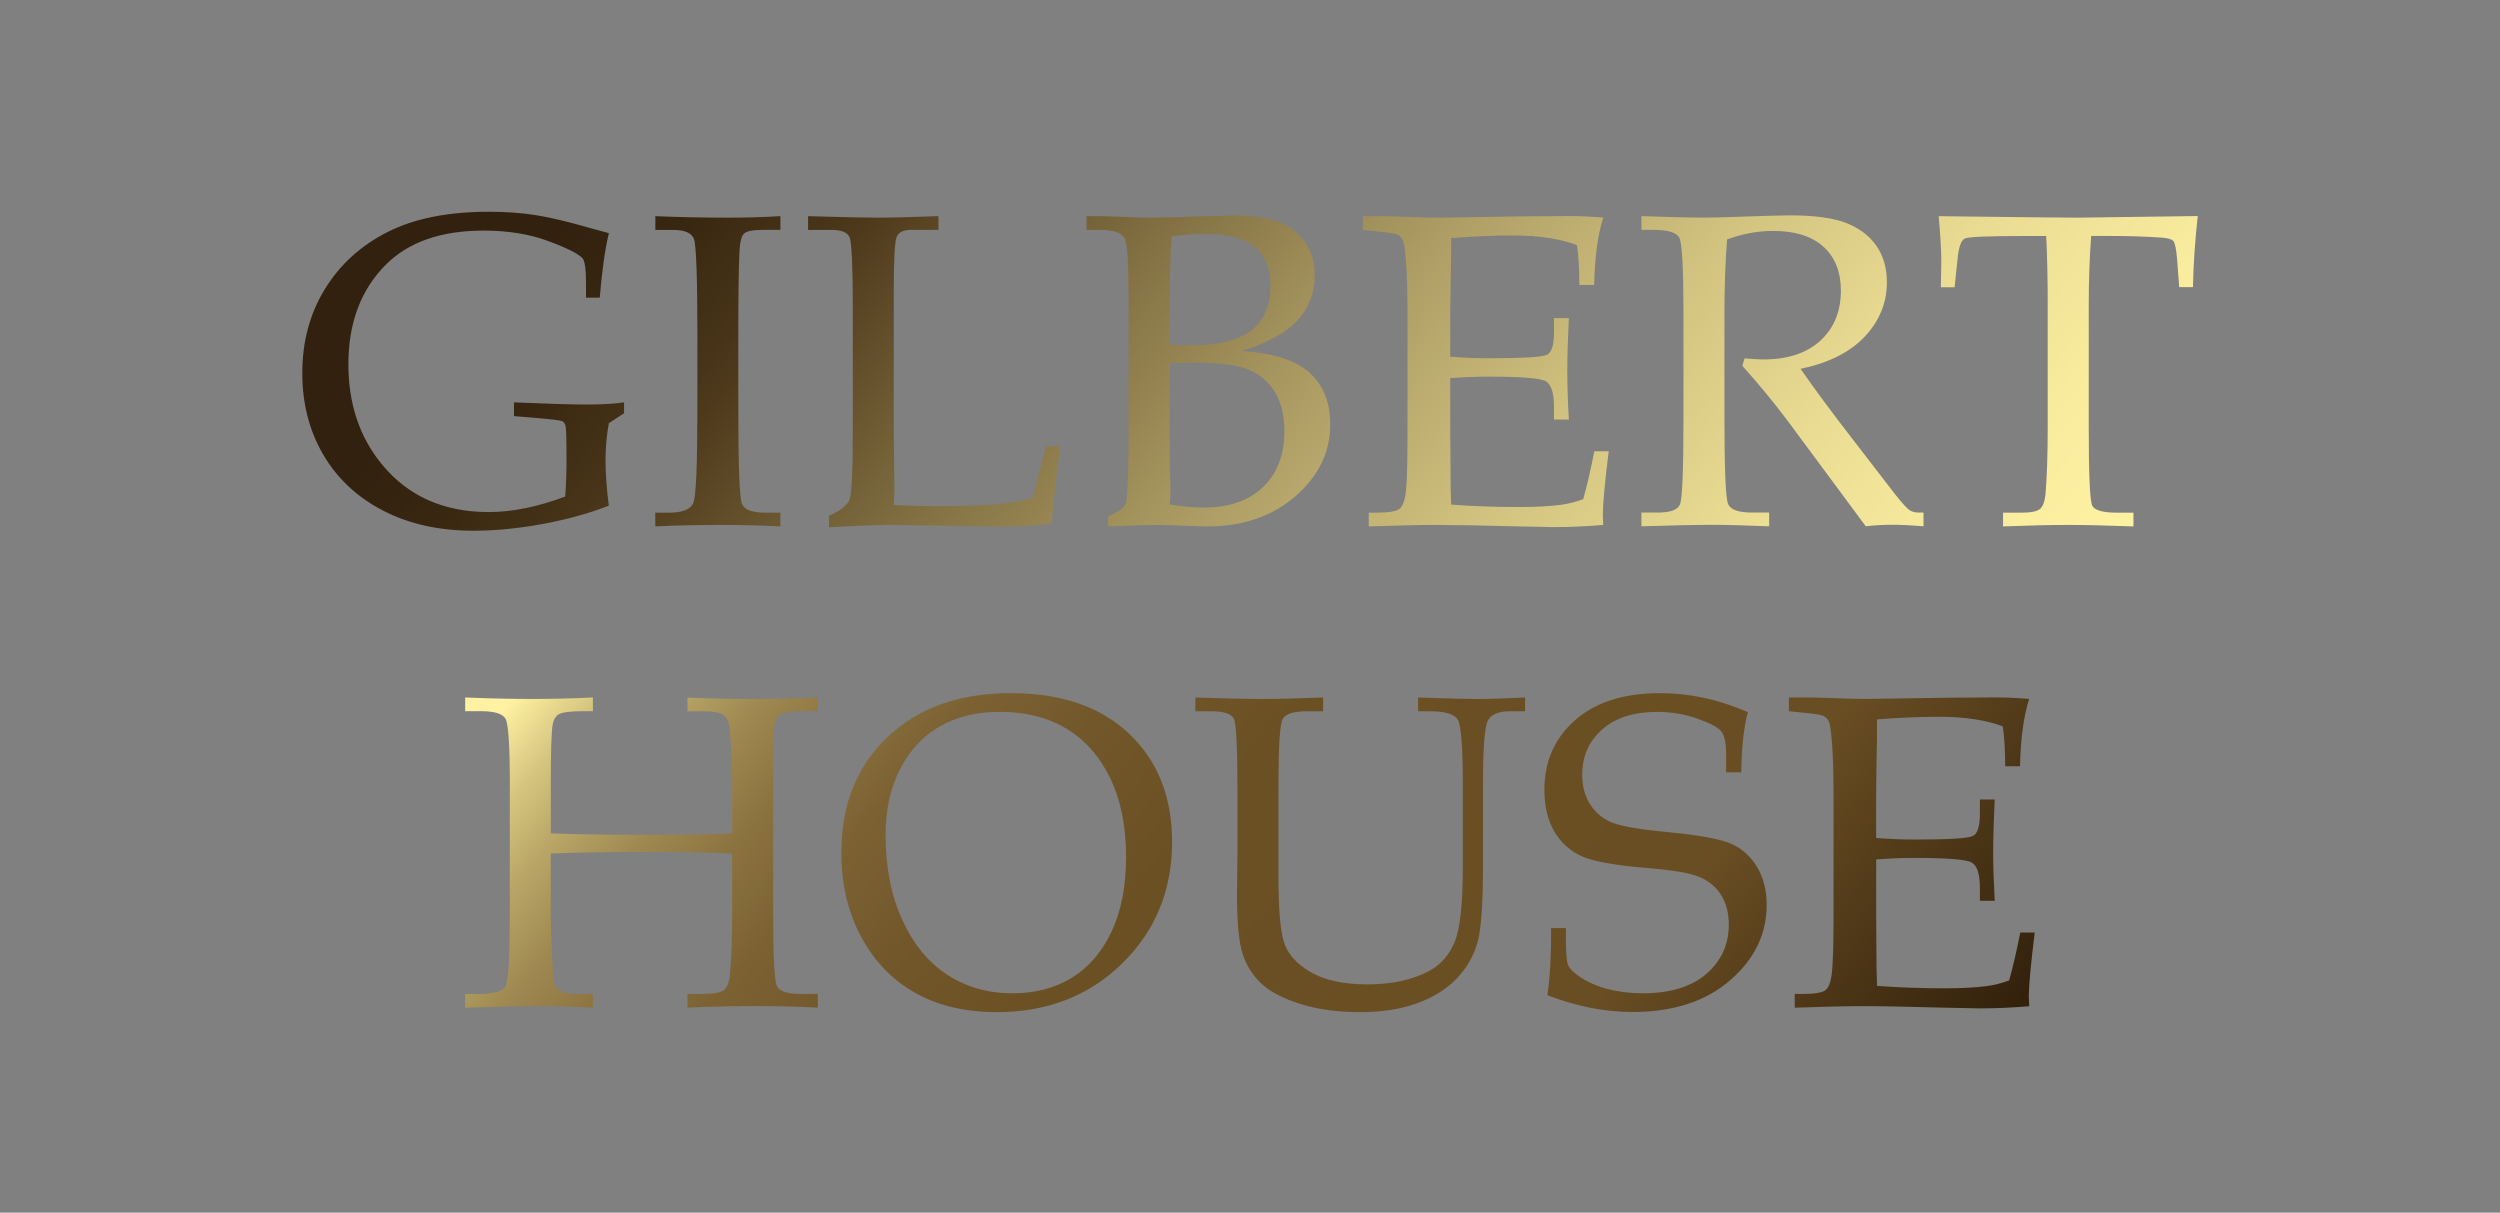 <?xml version="1.0" encoding="utf-8"?>
<!-- Generator: Adobe Illustrator 24.0.3, SVG Export Plug-In . SVG Version: 6.00 Build 0)  -->
<svg version="1.1" id="Layer_1" xmlns="http://www.w3.org/2000/svg" xmlns:xlink="http://www.w3.org/1999/xlink" x="0px" y="0px"
	 viewBox="0 0 402 195" style="enable-background:new 0 0 402 195;" xml:space="preserve">
<rect x="0" y="0" width="402" height="195" fill="#808080" stroke="none"/>
<style type="text/css">
	.st0{clip-path:url(#SVGID_2_);fill:url(#SVGID_3_);}
	.st1{clip-path:url(#SVGID_5_);fill:url(#SVGID_6_);}
</style>
<g>
	<defs>
		<path id="SVGID_1_" d="M116.9,35c-3.79,0-7.63-0.08-11.52-0.24v2.21h2.84c1.87,0,2.99,0.48,3.36,1.44
			c0.37,0.96,0.56,6.11,0.56,15.46v11.88c0,9.02-0.22,14.06-0.65,15.11c-0.43,1.05-1.73,1.58-3.91,1.58h-2.21v2.21
			c3.18-0.16,6.75-0.24,10.71-0.24c3.39,0,6.53,0.08,9.41,0.24v-2.21h-2.33c-2.16,0-3.44-0.46-3.84-1.38
			c-0.4-0.92-0.6-5.93-0.6-15.02V53.93c0-6.4,0.06-10.86,0.18-13.36c0.07-1.61,0.32-2.62,0.74-3.01c0.42-0.4,1.47-0.6,3.14-0.6h2.71
			v-2.21C122.93,34.92,120.07,35,116.9,35 M141.02,35c-1.82,0-5.52-0.08-11.08-0.24v2.21h3.82c1.57,0,2.52,0.4,2.86,1.21
			c0.34,0.81,0.51,4.71,0.51,11.73v19.28c0,6.47-0.17,10.18-0.51,11.11c-0.34,0.93-1.44,1.81-3.31,2.63v1.86
			c4.74-0.26,8.24-0.39,10.48-0.39l16.69,0.28c3.64,0,6.52-0.18,8.62-0.53c0.33-3.83,0.78-7.96,1.37-12.37h-2.28l-2.1,8.24
			c-1.85,0.49-3.63,0.83-5.36,1.02c-2.48,0.23-5.91,0.35-10.31,0.35c-2.17,0-4.4-0.06-6.7-0.18l0.1-2.07l-0.1-9.89V46.92
			c0-5.21,0.16-8.17,0.49-8.89c0.33-0.71,1.11-1.07,2.35-1.07h4.35v-2.21C146.74,34.92,143.45,35,141.02,35 M334,35
			c-2.22,0-9.64-0.08-22.26-0.24c0.28,3.15,0.42,5.57,0.42,7.26l-0.07,4.17h2.21l0.49-4.7c0.19-1.82,0.57-2.87,1.16-3.14
			c0.58-0.27,3.75-0.4,9.51-0.4h3.57c0.16,3.29,0.24,6.92,0.24,10.87v20.02c0,4.32-0.12,7.85-0.35,10.59
			c-0.12,1.19-0.41,1.99-0.88,2.4c-0.47,0.41-1.47,0.61-3.01,0.61h-2.94v2.21c4.07-0.16,7.55-0.24,10.45-0.24
			c2.87,0,6.38,0.08,10.52,0.24v-2.21h-2.63c-2.29,0-3.62-0.38-4-1.14c-0.37-0.76-0.56-4.86-0.56-12.29V49.02
			c0-3.88,0.13-7.57,0.39-11.08h2.73c3.27,0,6.19,0.09,8.76,0.28c0.89,0.07,1.46,0.25,1.72,0.54c0.26,0.29,0.46,1.23,0.6,2.82
			l0.35,4.59h2.21c0.07-3.67,0.33-7.48,0.77-11.43L334,35z M251.23,34.75l-6.38,0.04L231.39,35c-1.08,0-2.65-0.04-4.73-0.12
			l-3.72-0.12h-3.79v2.21l2.7,0.28c1.68,0.16,2.69,0.35,3.01,0.56c0.33,0.21,0.58,0.51,0.75,0.89c0.18,0.39,0.34,1.58,0.49,3.59
			c0.15,2.01,0.23,4.59,0.23,7.75v19.25c0,5.02-0.09,8.27-0.26,9.75c-0.18,1.47-0.53,2.41-1.05,2.8c-0.53,0.4-1.81,0.6-3.84,0.6
			h-1.09v2.21c4.53-0.16,8.17-0.24,10.9-0.24c2.85,0,7.32,0.08,13.39,0.24l5.5,0.11c2.59,0,5.24-0.12,7.92-0.35l-0.07-1.58
			c0-1.71,0.31-5.13,0.95-10.27h-2.31c-0.61,3.08-1.21,5.66-1.79,7.71c-1.29,0.47-2.5,0.77-3.65,0.91c-1.78,0.23-3.98,0.35-6.6,0.35
			c-3.91,0-7.57-0.13-10.99-0.39c-0.07-1.43-0.1-3.69-0.1-6.78l-0.04-4.95v-8.6c2.1-0.16,4.14-0.25,6.1-0.25
			c5.3,0,8.4,0.25,9.27,0.75c0.88,0.5,1.31,1.87,1.31,4.12v2.03h2.39c-0.17-3.01-0.25-5.63-0.25-7.85c0-2.1,0.08-4.92,0.25-8.45
			h-2.39v2.28c0,2.01-0.37,3.21-1.1,3.59c-0.74,0.39-3.89,0.58-9.45,0.58c-1.78,0-3.82-0.08-6.13-0.25v-7.1l0.07-5.39
			c0.07-2.19,0.09-4.38,0.07-6.58c3.5-0.28,6.86-0.42,10.06-0.42c4.02,0,7.41,0.51,10.17,1.54c0.26,1.71,0.39,3.85,0.39,6.41h2.38
			c0.09-4.45,0.58-8.06,1.47-10.83c-1.97-0.17-3.93-0.25-5.87-0.25C251.72,34.75,251.47,34.75,251.23,34.75 M188.08,81.13
			c0.09-0.84,0.14-1.58,0.14-2.21c0-0.84-0.04-2.05-0.11-3.64l-0.03-4.42V58.41c1.49-0.07,2.84-0.1,4.03-0.1
			c3.97,0,6.87,0.38,8.68,1.14c1.81,0.76,3.22,1.96,4.23,3.61c1,1.65,1.51,3.73,1.51,6.26c0,3.79-1.14,6.78-3.42,8.99
			c-2.28,2.21-5.49,3.31-9.62,3.31C192.05,81.62,190.26,81.46,188.08,81.13 M188.08,55.43v-4.45c0-5.77,0.1-10.08,0.31-12.94
			c1.92-0.3,3.69-0.45,5.33-0.45c3.69,0,6.38,0.72,8.06,2.15c1.68,1.44,2.52,3.5,2.52,6.19c0,3.11-1,5.49-3.01,7.13
			c-2.01,1.65-5.34,2.47-9.99,2.47C190.33,55.54,189.25,55.5,188.08,55.43 M193.55,34.78c-4.35,0.15-7.26,0.22-8.73,0.22
			c-0.96,0-2.28-0.04-3.96-0.12l-3.23-0.12h-2.91v2.21h2.38c1.99,0,3.24,0.46,3.75,1.37c0.42,0.77,0.63,4.08,0.63,9.92v21.84
			c0,3.55-0.08,6.72-0.25,9.5c-0.05,0.86-0.2,1.48-0.47,1.86c-0.27,0.37-1.13,0.91-2.58,1.61v1.58l2.91-0.1
			c1.7-0.09,3.14-0.14,4.31-0.14c1.61,0,3.59,0.05,5.92,0.16l2.77,0.08c5.75,0,10.49-1.62,14.22-4.86
			c3.73-3.24,5.59-7.09,5.59-11.56c0-3.53-1.11-6.3-3.33-8.3c-2.22-2-5.84-3.16-10.87-3.49c4.28-1.36,7.3-3.05,9.06-5.07
			c1.76-2.02,2.65-4.36,2.65-7.04c0-3.26-1.25-5.78-3.75-7.57c-1.99-1.41-4.99-2.11-9.01-2.11L193.55,34.78z M280.56,34.82
			c-2.9,0.12-5.12,0.17-6.66,0.17c-2.29,0-5.61-0.08-9.96-0.24v2.21h1.89c2.38,0,3.79,0.43,4.22,1.3c0.43,0.87,0.65,4.92,0.65,12.16
			v16.86c0,8.34-0.19,12.95-0.56,13.83c-0.37,0.88-1.56,1.31-3.57,1.31h-2.63v2.21c5.26-0.16,8.89-0.24,10.9-0.24
			c2.55,0,5.76,0.08,9.64,0.24v-2.21h-2.73c-2.17,0-3.46-0.45-3.86-1.35c-0.4-0.9-0.6-5.48-0.6-13.73V50.42
			c0-4.23,0.14-8.2,0.42-11.92c2.48-0.91,4.94-1.37,7.4-1.37c3.53,0,6.23,0.85,8.1,2.54c1.87,1.69,2.8,4.05,2.8,7.06
			c0,3.36-1.11,6.05-3.31,8.06c-2.21,2.01-5.27,3.01-9.17,3.01c-0.65,0-1.66-0.06-3.01-0.17l-0.35,1.19
			c2.64,2.94,5.12,5.96,7.43,9.04l12.41,16.76c1.47-0.16,2.88-0.24,4.21-0.24c1.45,0,3.14,0.08,5.08,0.24v-2.21h-0.91
			c-0.42,0-0.83-0.1-1.23-0.31c-0.4-0.21-1.19-1.06-2.38-2.56l-6.73-8.73c-3.39-4.37-6.23-8.2-8.52-11.5
			c4.51-0.94,7.95-2.67,10.32-5.19c2.37-2.52,3.56-5.43,3.56-8.73c0-2.24-0.54-4.17-1.63-5.78c-1.09-1.61-2.68-2.85-4.77-3.7
			c-2.09-0.85-5.16-1.28-9.2-1.28C286.34,34.65,283.92,34.7,280.56,34.82 M62.28,37.33c-4.3,2.18-7.65,5.25-10.06,9.19
			c-2.41,3.94-3.61,8.43-3.61,13.48c0,4.89,1.12,9.25,3.36,13.09c2.24,3.84,5.45,6.85,9.62,9.01c4.17,2.16,9.02,3.24,14.53,3.24
			c3.57,0,7.32-0.37,11.24-1.1c3.92-0.74,7.43-1.71,10.54-2.93c-0.35-2.69-0.53-5.11-0.53-7.26c0-2.03,0.17-4.03,0.53-5.99
			l2.45-1.61v-1.75c-1.61,0.23-3.54,0.35-5.78,0.35c-2.6,0-6.57-0.12-11.92-0.35v2.21l4.14,0.35c2.2,0.19,3.42,0.35,3.66,0.48
			c0.25,0.13,0.41,0.41,0.51,0.84c0.09,0.43,0.14,2.09,0.14,4.97c0,2.23-0.07,4.32-0.21,6.29c-4.42,1.66-8.52,2.5-12.3,2.5
			c-7.27,0-13.01-2.57-17.21-7.71c-3.57-4.35-5.36-9.7-5.36-16.06c0-6.61,1.98-11.93,5.96-15.95c3.65-3.69,8.9-5.54,15.78-5.54
			c3.88,0,7.33,0.55,10.34,1.66c3.01,1.11,4.87,2.04,5.57,2.79c0.37,0.4,0.56,1.74,0.56,4.03v2.31h2.21
			c0.37-4.44,0.86-7.9,1.47-10.38l-2.98-0.81c-3.64-1.05-6.6-1.75-8.87-2.1c-2.27-0.35-4.74-0.53-7.43-0.53
			C72.03,34.05,66.58,35.14,62.28,37.33"/>
	</defs>
	<clipPath id="SVGID_2_">
		<use xlink:href="#SVGID_1_"  style="overflow:visible;"/>
	</clipPath>
	
		<linearGradient id="SVGID_3_" gradientUnits="userSpaceOnUse" x1="-576.961" y1="510.12" x2="-575.531" y2="510.12" gradientTransform="matrix(234.604 196.856 196.856 -234.604 35063.223 233251.547)">
		<stop  offset="0" style="stop-color:#31210E"/>
		<stop  offset="0.031" style="stop-color:#372610"/>
		<stop  offset="0.07" style="stop-color:#463318"/>
		<stop  offset="0.084" style="stop-color:#4E391B"/>
		<stop  offset="0.164" style="stop-color:#806E41"/>
		<stop  offset="0.246" style="stop-color:#AD9D64"/>
		<stop  offset="0.324" style="stop-color:#D1C27F"/>
		<stop  offset="0.397" style="stop-color:#EADC92"/>
		<stop  offset="0.461" style="stop-color:#FAEC9E"/>
		<stop  offset="0.511" style="stop-color:#FFF2A2"/>
		<stop  offset="0.515" style="stop-color:#F7E99B"/>
		<stop  offset="0.534" style="stop-color:#D6C57F"/>
		<stop  offset="0.556" style="stop-color:#B8A566"/>
		<stop  offset="0.58" style="stop-color:#9F8951"/>
		<stop  offset="0.607" style="stop-color:#8B7340"/>
		<stop  offset="0.638" style="stop-color:#7C6233"/>
		<stop  offset="0.677" style="stop-color:#71572A"/>
		<stop  offset="0.731" style="stop-color:#6B5024"/>
		<stop  offset="0.882" style="stop-color:#694E23"/>
		<stop  offset="1" style="stop-color:#33210C"/>
	</linearGradient>
	<polygon class="st0" points="174.54,-116.02 378.64,55.24 227.46,235.41 23.36,64.15 	"/>
</g>
<g>
	<defs>
		<path id="SVGID_4_" d="M120.72,112.4c-3.2,0-6.59-0.08-10.17-0.24v2.21h2.53c1.66,0,2.76,0.21,3.29,0.63
			c0.54,0.42,0.85,1.11,0.95,2.07c0.28,2.72,0.42,6.08,0.42,10.08v6.85c-3.41,0.16-7.84,0.24-13.29,0.24
			c-6.43,0-11.72-0.08-15.88-0.24v-8.01c0-4.96,0.09-8.09,0.28-9.38c0.12-0.8,0.43-1.37,0.95-1.72c0.51-0.35,1.86-0.53,4.03-0.53
			h1.51v-2.21c-3.18,0.16-6.44,0.24-9.78,0.24c-3.32,0-6.91-0.08-10.76-0.24v2.21h2.59c2.15,0,3.45,0.41,3.91,1.24
			c0.45,0.83,0.68,4.31,0.68,10.43v21.14c0,6.78-0.22,10.58-0.67,11.41c-0.44,0.83-1.89,1.25-4.35,1.25H74.8v2.21
			c5.09-0.16,9.01-0.25,11.74-0.25c2.83,0,5.76,0.08,8.8,0.25v-2.21h-2.39c-1.31,0-2.26-0.18-2.84-0.53
			c-0.58-0.35-0.93-0.7-1.02-1.04c-0.09-0.34-0.21-2.1-0.35-5.28c-0.12-2.27-0.18-4.25-0.18-5.93v-9.8
			c3.74-0.16,9.25-0.25,16.55-0.25c5.12,0,9.32,0.08,12.62,0.25v9.13c0,4.61-0.13,8.12-0.38,10.53c-0.12,1.12-0.43,1.89-0.95,2.3
			c-0.51,0.41-1.66,0.61-3.44,0.61h-2.42v2.21c3.39-0.16,7.05-0.25,10.97-0.25c3.44,0,6.77,0.08,9.99,0.25v-2.21h-2.73
			c-2.15,0-3.43-0.41-3.84-1.25c-0.41-0.83-0.61-4.83-0.61-12.01v-19.39c0-5.63,0.05-8.98,0.16-10.04c0.1-1.06,0.41-1.79,0.91-2.19
			c0.5-0.4,1.65-0.59,3.45-0.59h2.66v-2.21C127.78,112.32,124.18,112.4,120.72,112.4 M237.27,112.4c-1.31,0-4.39-0.08-9.24-0.24
			v2.21h1.82c2.48,0,3.99,0.44,4.54,1.31c0.55,0.88,0.83,4.38,0.83,10.5v13.22c0,5.91-0.43,9.93-1.3,12.04
			c-0.87,2.12-2.23,3.68-4.1,4.68c-2.71,1.45-6.04,2.17-9.99,2.17c-3.83,0-6.89-0.68-9.18-2.03c-2.29-1.36-3.71-3.02-4.26-4.98
			c-0.55-1.96-0.82-5.46-0.82-10.48v-13.74c0-6.78,0.22-10.59,0.67-11.43c0.44-0.84,1.76-1.26,3.96-1.26h2.56v-2.21
			c-4.44,0.16-7.8,0.24-10.1,0.24c-2.17,0-5.66-0.08-10.45-0.24v2.21h2.49c2.08,0,3.31,0.4,3.7,1.19c0.38,0.79,0.58,4.49,0.58,11.08
			v10.69l-0.07,6.66c0,4.46,0.31,7.62,0.93,9.48c0.62,1.86,1.62,3.43,3.02,4.72c1.39,1.29,3.46,2.37,6.22,3.24
			c2.76,0.88,5.97,1.32,9.64,1.32c3.55,0,6.64-0.49,9.27-1.47c2.63-0.98,4.73-2.31,6.31-4c1.58-1.68,2.66-3.57,3.26-5.66
			c0.6-2.09,0.9-6.14,0.9-12.15v-13.15c0-5.98,0.26-9.47,0.79-10.46c0.53-0.99,1.72-1.49,3.58-1.49h2.4v-2.21
			C242.04,112.32,239.4,112.4,237.27,112.4 M319.73,112.15l-6.38,0.04l-13.46,0.2c-1.08,0-2.65-0.04-4.73-0.12l-3.72-0.12h-3.79
			v2.21l2.7,0.28c1.68,0.16,2.69,0.35,3.01,0.56c0.33,0.21,0.58,0.51,0.75,0.9c0.17,0.39,0.34,1.58,0.49,3.59
			c0.15,2.01,0.23,4.59,0.23,7.75v19.24c0,5.03-0.09,8.27-0.26,9.75c-0.17,1.47-0.52,2.41-1.05,2.8c-0.52,0.4-1.81,0.6-3.84,0.6
			h-1.09v2.21c4.53-0.16,8.17-0.25,10.9-0.25c2.85,0,7.31,0.08,13.39,0.25l5.5,0.11c2.59,0,5.24-0.12,7.92-0.35l-0.07-1.58
			c0-1.71,0.32-5.13,0.95-10.27h-2.32c-0.61,3.08-1.21,5.66-1.79,7.71c-1.29,0.47-2.5,0.77-3.65,0.91c-1.78,0.23-3.98,0.35-6.6,0.35
			c-3.91,0-7.57-0.13-10.99-0.39c-0.07-1.43-0.11-3.69-0.11-6.78l-0.03-4.95v-8.6c2.1-0.16,4.14-0.25,6.1-0.25
			c5.31,0,8.4,0.25,9.27,0.75c0.88,0.5,1.31,1.88,1.31,4.12v2.03h2.38c-0.16-3.02-0.25-5.63-0.25-7.85c0-2.1,0.08-4.92,0.25-8.45
			h-2.38v2.28c0,2.01-0.37,3.21-1.11,3.59c-0.74,0.39-3.89,0.58-9.45,0.58c-1.78,0-3.82-0.08-6.13-0.25v-7.1l0.07-5.39
			c0.07-2.19,0.09-4.39,0.07-6.58c3.5-0.28,6.86-0.42,10.06-0.42c4.02,0,7.41,0.51,10.17,1.54c0.26,1.71,0.38,3.85,0.38,6.42h2.39
			c0.09-4.45,0.58-8.06,1.47-10.83c-1.97-0.17-3.93-0.25-5.87-0.25C320.22,112.15,319.98,112.15,319.73,112.15 M152.4,156.79
			c-3.04-1.95-5.47-4.88-7.28-8.8c-1.81-3.92-2.72-8.51-2.72-13.79c0-3.97,0.77-7.47,2.32-10.5c1.54-3.03,3.67-5.32,6.39-6.89
			c2.71-1.56,5.94-2.35,9.68-2.35c4.09,0,7.64,0.89,10.63,2.67c2.99,1.78,5.35,4.42,7.07,7.94c1.72,3.52,2.58,7.75,2.58,12.71
			c0,4.72-0.78,8.73-2.33,12.02c-1.56,3.29-3.69,5.77-6.4,7.43c-2.71,1.66-5.88,2.49-9.51,2.49
			C158.92,159.72,155.44,158.75,152.4,156.79 M142.73,118.5c-4.96,4.7-7.44,10.89-7.44,18.58c0,5.09,1.06,9.62,3.19,13.57
			c2.13,3.95,5.03,6.95,8.7,9.01c3.67,2.06,8.04,3.09,13.12,3.09c8.12,0,14.84-2.62,20.17-7.85c5.33-5.23,8-11.74,8-19.53
			c0-7.22-2.3-13.01-6.89-17.37c-4.6-4.36-10.94-6.54-19.03-6.54C154.29,111.45,147.68,113.8,142.73,118.5 M253.28,115.8
			c-3.3,2.9-4.94,6.63-4.94,11.18c0,2.69,0.54,4.94,1.61,6.75c1.07,1.81,2.56,3.14,4.45,3.98c1.89,0.84,5.48,1.47,10.76,1.89
			c3.97,0.33,6.7,0.81,8.17,1.44c1.47,0.63,2.62,1.59,3.43,2.89c0.82,1.3,1.23,2.88,1.23,4.75c0,3.2-1.21,5.84-3.61,7.92
			c-2.41,2.08-5.82,3.12-10.24,3.12c-2.06,0-3.97-0.24-5.75-0.72c-1.78-0.48-3.31-1.18-4.59-2.09c-0.87-0.61-1.41-1.18-1.65-1.72
			c-0.23-0.54-0.35-1.94-0.35-4.21v-1.75h-2.38c0.02,4.39-0.18,7.99-0.6,10.8c2.31,0.89,4.61,1.56,6.89,2.02
			c2.28,0.45,4.54,0.68,6.78,0.68c6.54,0,11.78-1.7,15.7-5.09s5.89-7.44,5.89-12.13c0-2.34-0.51-4.36-1.53-6.07
			c-1.02-1.71-2.37-2.95-4.07-3.72c-1.69-0.77-4.95-1.39-9.76-1.86c-4.81-0.45-7.96-0.98-9.45-1.57c-1.48-0.59-2.66-1.56-3.54-2.9
			c-0.88-1.34-1.31-2.95-1.31-4.81c0-2.96,1.07-5.39,3.21-7.28c2.14-1.89,5.08-2.83,8.82-2.83c2.29,0,4.47,0.37,6.54,1.1
			c2.07,0.74,3.35,1.43,3.84,2.09c0.49,0.65,0.73,1.89,0.73,3.72v2.81H280c0.05-4.02,0.4-7.25,1.05-9.68
			c-2.36-1.03-4.71-1.79-7.06-2.3c-2.35-0.5-4.69-0.75-7.03-0.75C261.14,111.45,256.58,112.9,253.28,115.8"/>
	</defs>
	<clipPath id="SVGID_5_">
		<use xlink:href="#SVGID_4_"  style="overflow:visible;"/>
	</clipPath>
	
		<linearGradient id="SVGID_6_" gradientUnits="userSpaceOnUse" x1="-577.138" y1="510.503" x2="-575.708" y2="510.503" gradientTransform="matrix(234.604 196.856 196.856 -234.604 34852.93 233305.688)">
		<stop  offset="0" style="stop-color:#31210E"/>
		<stop  offset="0.031" style="stop-color:#372610"/>
		<stop  offset="0.07" style="stop-color:#463318"/>
		<stop  offset="0.084" style="stop-color:#4E391B"/>
		<stop  offset="0.164" style="stop-color:#806E41"/>
		<stop  offset="0.246" style="stop-color:#AD9D64"/>
		<stop  offset="0.324" style="stop-color:#D1C27F"/>
		<stop  offset="0.397" style="stop-color:#EADC92"/>
		<stop  offset="0.461" style="stop-color:#FAEC9E"/>
		<stop  offset="0.511" style="stop-color:#FFF2A2"/>
		<stop  offset="0.515" style="stop-color:#F7E99B"/>
		<stop  offset="0.534" style="stop-color:#D6C57F"/>
		<stop  offset="0.556" style="stop-color:#B8A566"/>
		<stop  offset="0.58" style="stop-color:#9F8951"/>
		<stop  offset="0.607" style="stop-color:#8B7340"/>
		<stop  offset="0.638" style="stop-color:#7C6233"/>
		<stop  offset="0.677" style="stop-color:#71572A"/>
		<stop  offset="0.731" style="stop-color:#6B5024"/>
		<stop  offset="0.882" style="stop-color:#694E23"/>
		<stop  offset="1" style="stop-color:#33210C"/>
	</linearGradient>
	<polygon class="st1" points="179.09,-12.83 352.45,132.64 222.91,287.02 49.55,141.55 	"/>
</g>
</svg>
